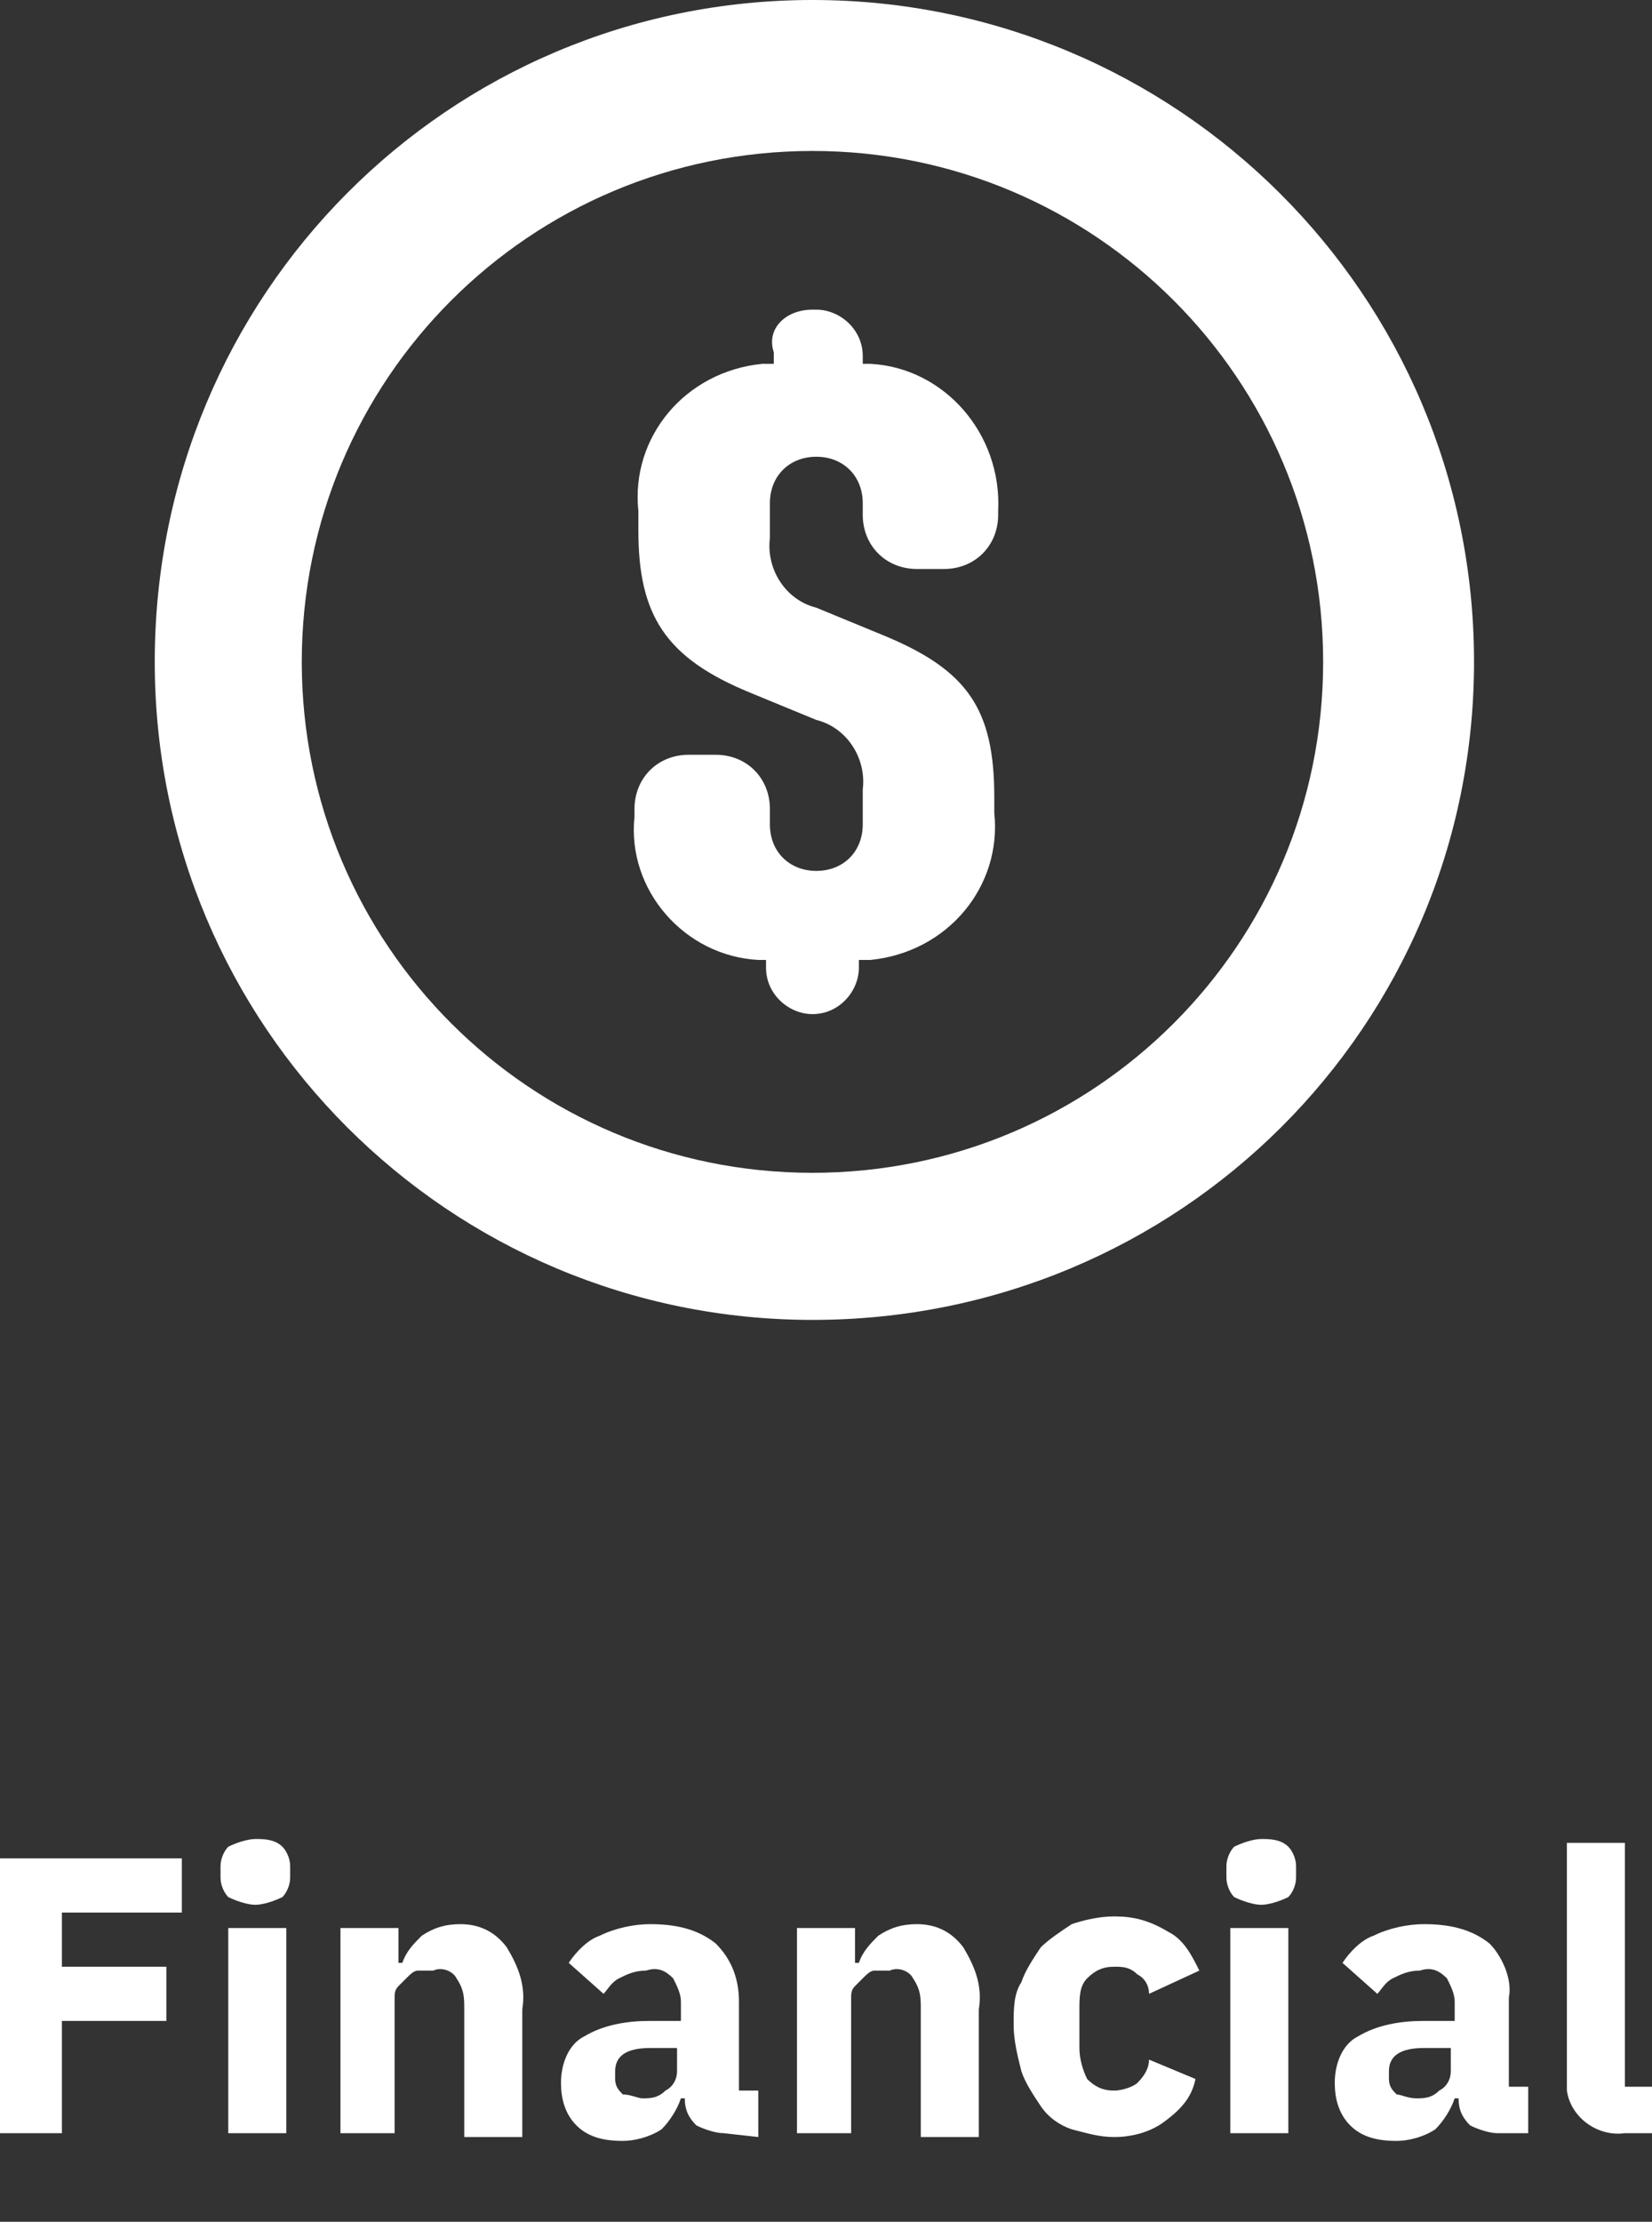 <?xml version="1.0" encoding="utf-8"?>
<!-- Generator: Adobe Illustrator 26.3.1, SVG Export Plug-In . SVG Version: 6.00 Build 0)  -->
<svg version="1.1" id="OfferingsIcon_Financial_KO_RGB"
	 xmlns="http://www.w3.org/2000/svg" xmlns:xlink="http://www.w3.org/1999/xlink" x="0px" y="0px" viewBox="0 0 42.7 57.4"
	 style="enable-background:new 0 0 42.7 57.4;" xml:space="preserve">
<rect x="0" y="0" width="42.7" height="57.4" fill="#333333" stroke="none"/>
<style type="text/css">
	.st0{fill:#FFFFFF;}
</style>
<path id="Path_1632" class="st0" d="M21,34.1C11.6,34.1,4,26.5,4,17.1C4,7.6,11.6,0,21,0c9.4,0,17.1,7.6,17.1,17.1
	C38.1,26.5,30.5,34.1,21,34.1z M21,3.9c-7.3,0-13.2,5.9-13.2,13.2c0,7.3,5.9,13.2,13.2,13.2c7.3,0,13.2-5.9,13.2-13.2l0,0
	C34.2,9.8,28.3,3.9,21,3.9L21,3.9z"/>
<path id="Path_1633" class="st0" d="M21,26.2c-0.6,0-1.2-0.5-1.2-1.2c0,0,0,0,0,0v-0.2l-0.2,0c-1.9-0.1-3.4-1.8-3.2-3.7
	c0,0,0,0,0-0.1v-0.1c0-0.8,0.6-1.4,1.4-1.4h0.7c0.8,0,1.4,0.6,1.4,1.4v0.4c0,0.7,0.5,1.2,1.2,1.2s1.2-0.5,1.2-1.2v-0.9
	c0.1-0.8-0.4-1.6-1.2-1.8l-1.7-0.7c-2.2-0.9-2.9-2-2.9-4.2v-0.5c-0.2-1.9,1.2-3.6,3.2-3.8c0,0,0.1,0,0.1,0l0.2,0V9.1
	C19.8,8.5,20.3,8,21,8c0,0,0,0,0,0h0.1c0.6,0,1.2,0.5,1.2,1.2c0,0,0,0,0,0v0.2l0.2,0c1.9,0.1,3.4,1.8,3.3,3.8c0,0,0,0,0,0.1
	c0,0.8-0.6,1.4-1.4,1.4h-0.7c-0.8,0-1.4-0.6-1.4-1.4v-0.3c0-0.7-0.5-1.2-1.2-1.2c-0.7,0-1.2,0.5-1.2,1.2c0,0,0,0,0,0.1v0.8
	c-0.1,0.8,0.4,1.6,1.2,1.8l1.7,0.7c2.2,0.9,2.9,1.9,2.9,4.2V21c0.2,1.9-1.2,3.6-3.2,3.8c0,0-0.1,0-0.1,0l-0.2,0V25
	c0,0.6-0.5,1.2-1.2,1.2c0,0,0,0,0,0L21,26.2L21,26.2z"/>
<g id="Group_12240" transform="translate(0 47.511)">
	<path id="Path_1634" class="st0" d="M0,7.6V0.5h4.7v1.4H1.6v1.4h2.7v1.4H1.6v2.9H0z"/>
	<path id="Path_1635" class="st0" d="M6.6,1.7c-0.2,0-0.5-0.1-0.7-0.2C5.8,1.4,5.7,1.2,5.7,1V0.7c0-0.2,0.1-0.4,0.2-0.5
		C6.1,0.1,6.4,0,6.6,0c0.2,0,0.5,0,0.7,0.2c0.1,0.1,0.2,0.3,0.2,0.5V1c0,0.2-0.1,0.4-0.2,0.5C7.1,1.6,6.8,1.7,6.6,1.7z M5.9,2.3h1.5
		v5.3H5.9V2.3z"/>
	<path id="Path_1636" class="st0" d="M8.8,7.6V2.3h1.5v0.9h0.1c0.1-0.3,0.3-0.5,0.5-0.7c0.3-0.2,0.6-0.3,1-0.3
		c0.5,0,0.9,0.2,1.2,0.6c0.3,0.5,0.5,1,0.4,1.6v3.3H12V4.4c0-0.3,0-0.5-0.2-0.8c-0.1-0.2-0.4-0.3-0.6-0.2c-0.1,0-0.2,0-0.4,0
		c-0.1,0-0.2,0.1-0.3,0.2c-0.1,0.1-0.2,0.2-0.2,0.2c-0.1,0.1-0.1,0.2-0.1,0.3v3.5L8.8,7.6L8.8,7.6z"/>
	<path id="Path_1637" class="st0" d="M18.7,7.6c-0.2,0-0.5-0.1-0.7-0.2c-0.2-0.2-0.3-0.4-0.3-0.7h-0.1c-0.1,0.3-0.3,0.6-0.5,0.8
		c-0.3,0.2-0.7,0.3-1,0.3c-0.5,0-0.9-0.1-1.2-0.4c-0.3-0.3-0.4-0.7-0.4-1.1c0-0.5,0.2-1,0.6-1.2c0.5-0.3,1.1-0.4,1.7-0.4h0.8V4.2
		c0-0.2-0.1-0.4-0.2-0.6c-0.2-0.2-0.4-0.3-0.7-0.2c-0.3,0-0.5,0.1-0.7,0.2c-0.2,0.1-0.3,0.3-0.4,0.4l-0.9-0.8
		c0.2-0.3,0.5-0.6,0.8-0.7c0.4-0.2,0.9-0.3,1.3-0.3c0.6,0,1.2,0.1,1.7,0.5c0.4,0.4,0.6,0.9,0.6,1.5v2.3h0.5v1.2L18.7,7.6L18.7,7.6z
		 M16.6,6.7c0.2,0,0.4,0,0.6-0.2c0.2-0.1,0.3-0.3,0.3-0.5V5.4h-0.7c-0.6,0-0.9,0.2-0.9,0.6v0.2c0,0.2,0.1,0.3,0.2,0.4
		C16.3,6.6,16.5,6.7,16.6,6.7z"/>
	<path id="Path_1638" class="st0" d="M20.6,7.6V2.3h1.5v0.9h0.1c0.1-0.3,0.3-0.5,0.5-0.7c0.3-0.2,0.6-0.3,1-0.3
		c0.5,0,0.9,0.2,1.2,0.6c0.3,0.5,0.5,1,0.4,1.6v3.3h-1.5V4.4c0-0.3,0-0.5-0.2-0.8c-0.1-0.2-0.4-0.3-0.6-0.2c-0.1,0-0.2,0-0.4,0
		c-0.1,0-0.2,0.1-0.3,0.2c-0.1,0.1-0.2,0.2-0.2,0.2c-0.1,0.1-0.1,0.2-0.1,0.3v3.5L20.6,7.6L20.6,7.6z"/>
	<path id="Path_1639" class="st0" d="M28.8,7.7c-0.4,0-0.7-0.1-1.1-0.2c-0.3-0.1-0.6-0.3-0.8-0.6c-0.2-0.3-0.4-0.6-0.5-0.9
		c-0.1-0.4-0.2-0.8-0.2-1.2c0-0.4,0-0.8,0.2-1.1c0.1-0.3,0.3-0.6,0.5-0.9c0.2-0.2,0.5-0.4,0.8-0.6c0.3-0.1,0.7-0.2,1.1-0.2
		c0.5,0,0.9,0.1,1.4,0.4c0.4,0.2,0.6,0.6,0.8,1L29.7,4c0-0.2-0.1-0.4-0.3-0.5c-0.2-0.2-0.4-0.2-0.6-0.2c-0.3,0-0.5,0.1-0.7,0.3
		c-0.2,0.2-0.2,0.5-0.2,0.8v1c0,0.3,0.1,0.6,0.2,0.8c0.2,0.2,0.4,0.3,0.7,0.3c0.2,0,0.5-0.1,0.6-0.2c0.2-0.2,0.3-0.4,0.3-0.6
		l1.2,0.5c-0.1,0.5-0.4,0.8-0.8,1.1C29.7,7.6,29.2,7.7,28.8,7.7z"/>
	<path id="Path_1640" class="st0" d="M32.6,1.7c-0.2,0-0.5-0.1-0.7-0.2c-0.1-0.1-0.2-0.3-0.2-0.5V0.7c0-0.2,0.1-0.4,0.2-0.5
		C32.1,0.1,32.4,0,32.6,0c0.2,0,0.5,0,0.7,0.2c0.1,0.1,0.2,0.3,0.2,0.5V1c0,0.2-0.1,0.4-0.2,0.5C33.1,1.6,32.8,1.7,32.6,1.7z
		 M31.8,2.3h1.5v5.3h-1.5V2.3z"/>
	<path id="Path_1641" class="st0" d="M38.7,7.6c-0.2,0-0.5-0.1-0.7-0.2c-0.2-0.2-0.3-0.4-0.3-0.7h-0.1c-0.1,0.3-0.3,0.6-0.5,0.8
		c-0.3,0.2-0.7,0.3-1,0.3c-0.5,0-0.9-0.1-1.2-0.4c-0.3-0.3-0.4-0.7-0.4-1.1c0-0.5,0.2-1,0.6-1.2c0.5-0.3,1.1-0.4,1.7-0.4h0.8V4.2
		c0-0.2-0.1-0.4-0.2-0.6c-0.2-0.2-0.4-0.3-0.7-0.2c-0.3,0-0.5,0.1-0.7,0.2c-0.2,0.1-0.3,0.3-0.4,0.4l-0.9-0.8
		c0.2-0.3,0.5-0.6,0.8-0.7c0.4-0.2,0.9-0.3,1.3-0.3c0.6,0,1.2,0.1,1.7,0.5C38.8,3,39.1,3.6,39,4.1v2.3h0.5v1.2L38.7,7.6L38.7,7.6z
		 M36.6,6.7c0.2,0,0.4,0,0.6-0.2c0.2-0.1,0.3-0.3,0.3-0.5V5.4h-0.7c-0.6,0-0.9,0.2-0.9,0.6v0.2c0,0.2,0.1,0.3,0.2,0.4
		C36.2,6.6,36.4,6.7,36.6,6.7z"/>
	<path id="Path_1642" class="st0" d="M42,7.6c-0.7,0.1-1.4-0.4-1.5-1.1c0-0.1,0-0.3,0-0.4v-6H42v6.3h0.7v1.2H42L42,7.6z"/>
</g>
</svg>

